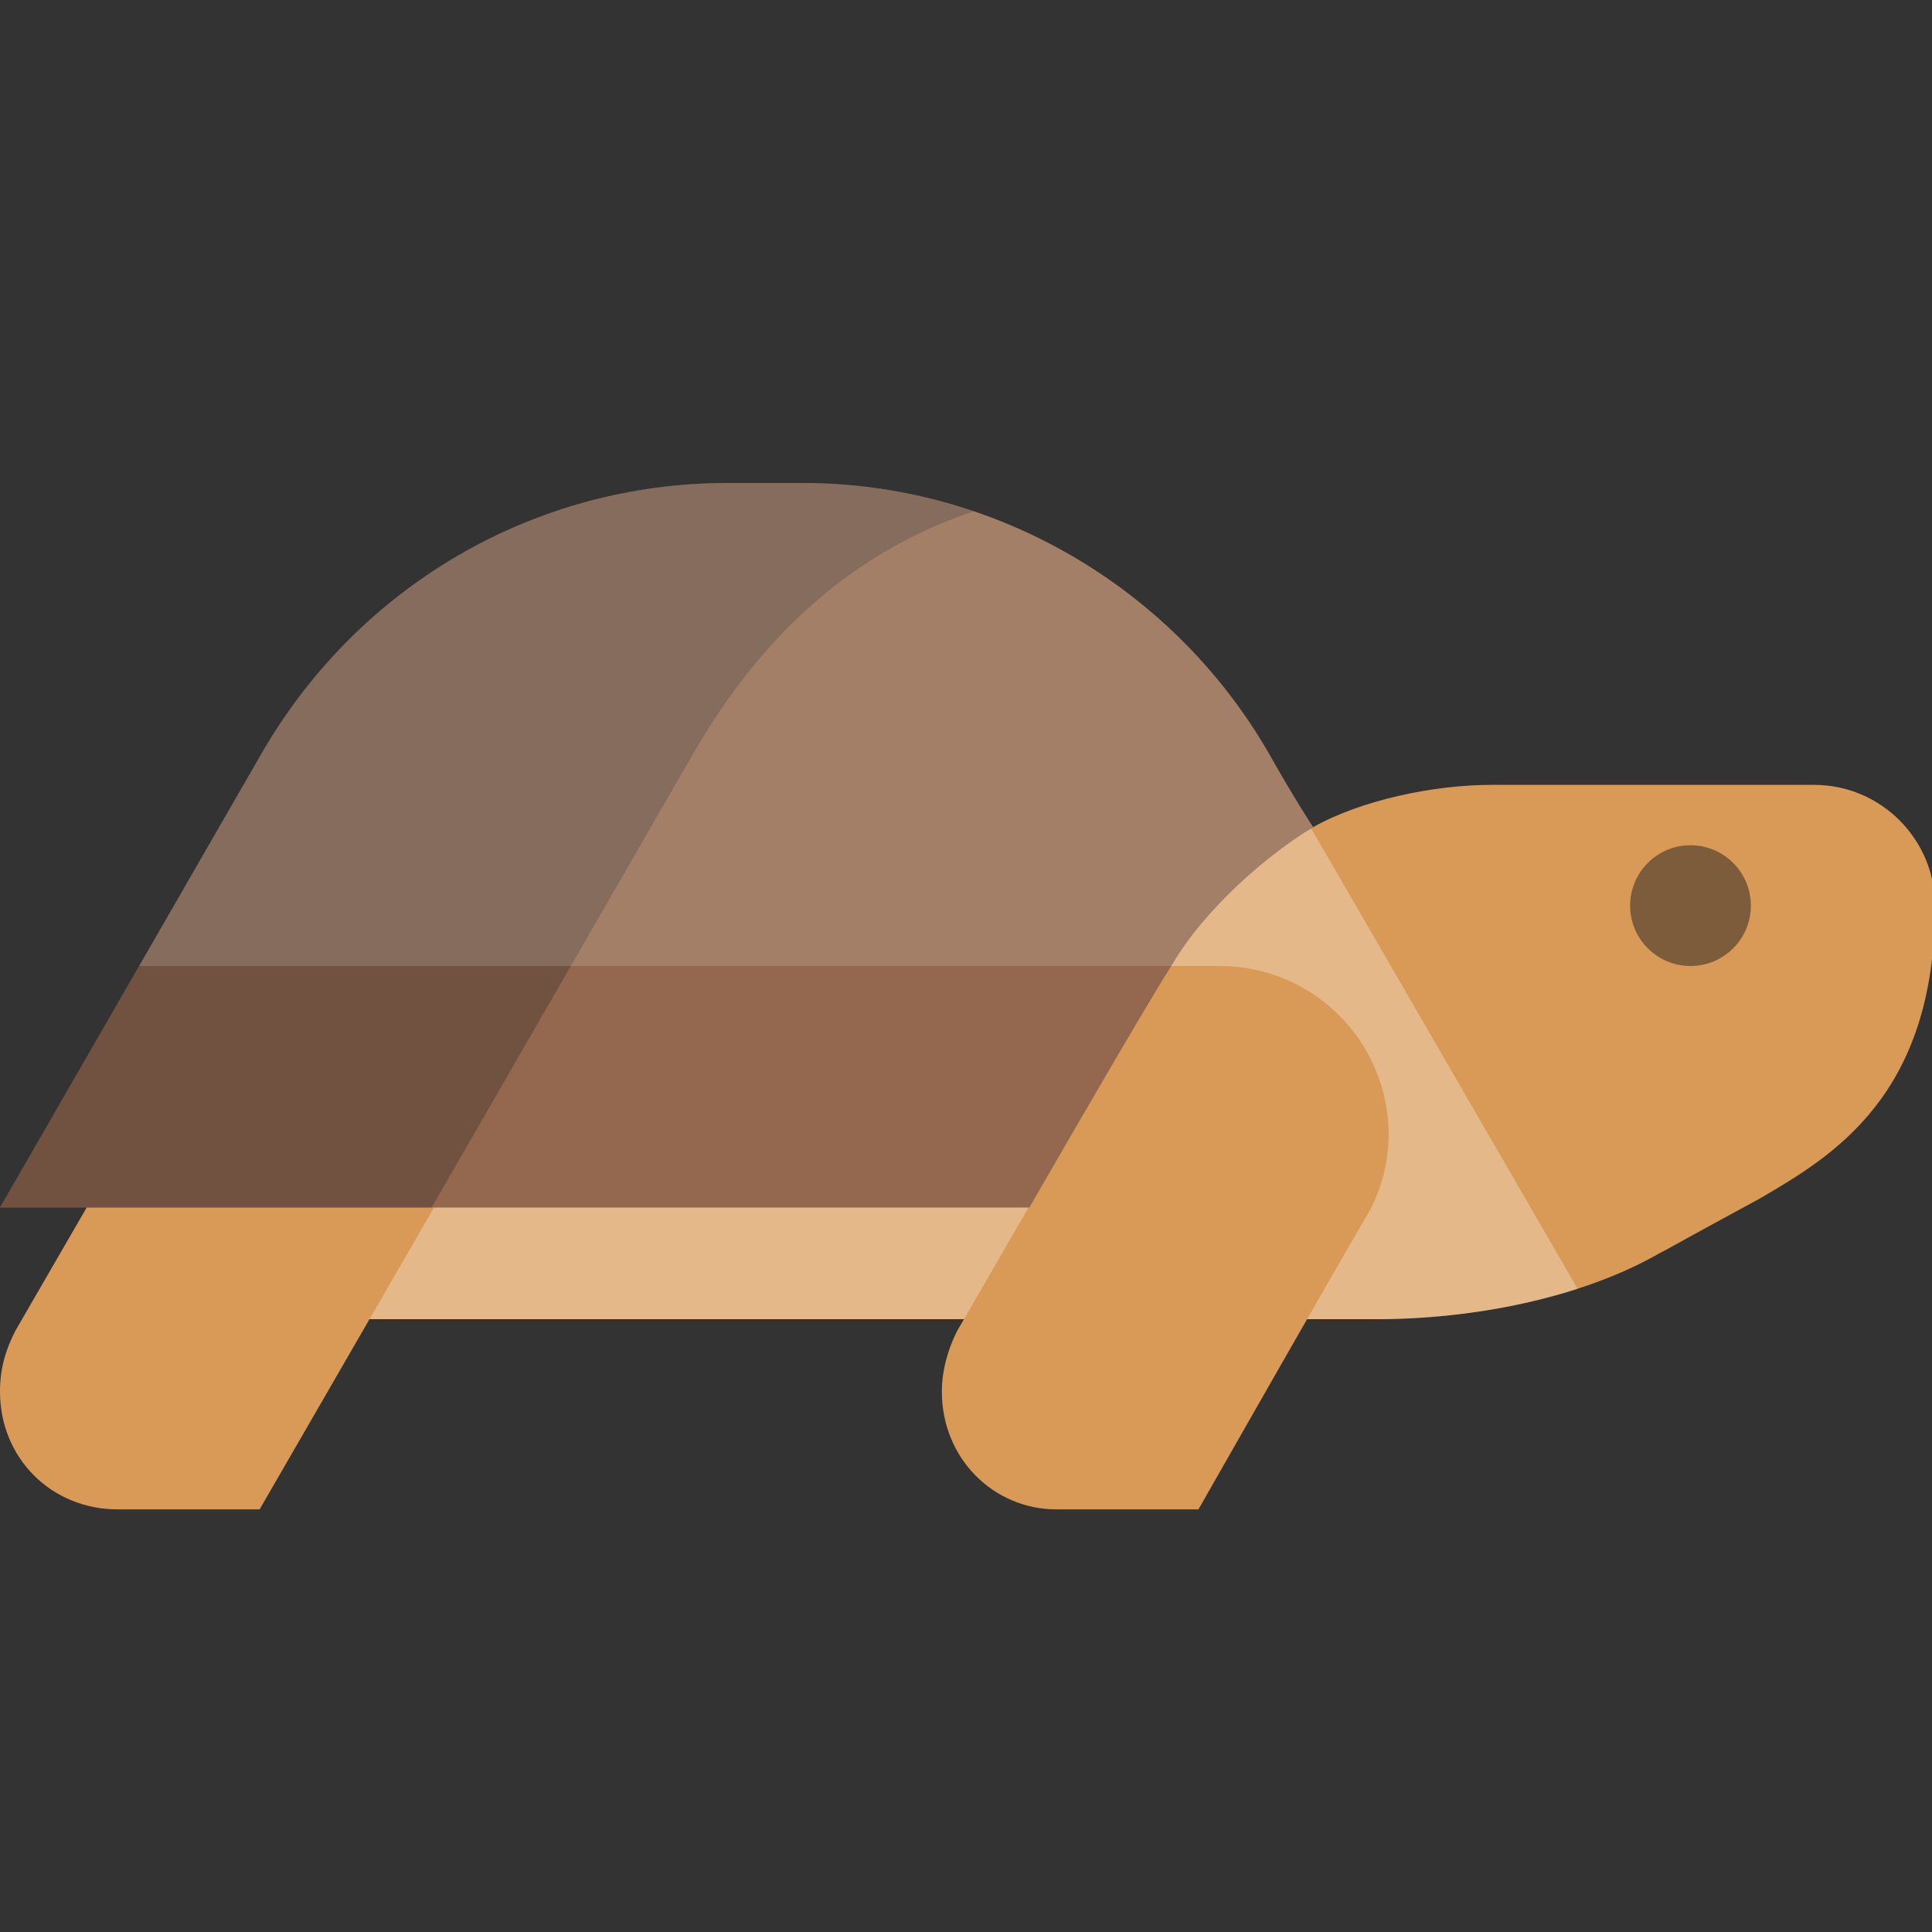 <?xml version="1.0" encoding="utf-8"?>
<!-- Generator: Adobe Illustrator 22.1.0, SVG Export Plug-In . SVG Version: 6.00 Build 0)  -->
<svg version="1.1" id="Layer_1" xmlns="http://www.w3.org/2000/svg" xmlns:xlink="http://www.w3.org/1999/xlink" x="0px" y="0px"
	 viewBox="0 0 64 64" style="enable-background:new 0 0 64 64;" xml:space="preserve">
<rect x="0" y="0" width="64" height="64" fill="#333333" stroke="none"/>
<style type="text/css">
	.st0{display:none;opacity:0.5;clip-path:url(#SVGID_2_);fill:#93684E;}
	.st1{opacity:0.3;clip-path:url(#SVGID_2_);fill:#FFFFFF;}
	.st2{opacity:0.5;clip-path:url(#SVGID_2_);fill:#231F20;}
	.st3{fill:#D99A57;}
	.st4{opacity:0.3;clip-path:url(#SVGID_4_);fill:#231F20;}
	.st5{opacity:0.15;clip-path:url(#SVGID_4_);fill:#FFFFFF;}
</style>
<g>
	<defs>
		<path id="SVGID_1_" d="M55,41.5c-2.6,1.5-6.2,2.2-9.4,2.2c-7,0-41,0-41,0L11,29h29.5c0,0,2.5-1.3,3-1.6c1.6-0.9,4-1.4,5.9-1.4
			c5.9,0,9.1,0,10.7,0c2.2,0,4,1.8,4,4c0,6.3-3.4,8.3-5.8,9.7C54.8,41.6,55.4,41.3,55,41.5z"/>
	</defs>
	<use xlink:href="#SVGID_1_"  style="overflow:visible;fill:#D99A57;"/>
	<clipPath id="SVGID_2_">
		<use xlink:href="#SVGID_1_"  style="overflow:visible;"/>
	</clipPath>
	<polygon class="st0" points="45.8,27.4 46.3,26 64,26 64,32 60.3,32 51.4,37.1 	"/>
	<polygon class="st1" points="3.6,43.8 52.9,43.8 42.6,26 3.6,26 	"/>
	<circle class="st2" cx="56" cy="30" r="2"/>
</g>
<path class="st3" d="M31.2,46.1c0-0.7,0.2-1.4,0.5-2l7-12.1c0,0,1,0,1.7,0c3.1,0,5.6,2.5,5.6,5.6c0,1-0.3,2-0.8,2.8
	c-1,1.7-5.5,9.6-5.5,9.6h-4.7C32.9,50,31.2,48.3,31.2,46.1z M3.9,50h4.7L19,32H7.5l-7,12.1c-0.3,0.6-0.5,1.2-0.5,2
	C0,48.3,1.7,50,3.9,50z"/>
<g>
	<defs>
		<path id="SVGID_3_" d="M34.1,40c0,0-28.7,0-34.1,0l8.7-15.1c3.2-5.5,9-8.9,15.4-8.9h2.5c6.3,0,12.2,3.4,15.4,8.9
			c0.9,1.6,1.5,2.5,1.5,2.5c-1.5,0.9-3.6,2.7-4.7,4.6C37.9,33.4,34.1,40,34.1,40z"/>
	</defs>
	<use xlink:href="#SVGID_3_"  style="overflow:visible;fill:#93684E;"/>
	<clipPath id="SVGID_4_">
		<use xlink:href="#SVGID_3_"  style="overflow:visible;"/>
	</clipPath>
	<path class="st4" d="M14.3,40l8.7-15.1c3.2-5.5,8-8.9,15.4-8.9H0l0,24H14.3z"/>
	<polygon class="st5" points="0,16 39.4,16 48.7,32 0,32 	"/>
</g>
</svg>
